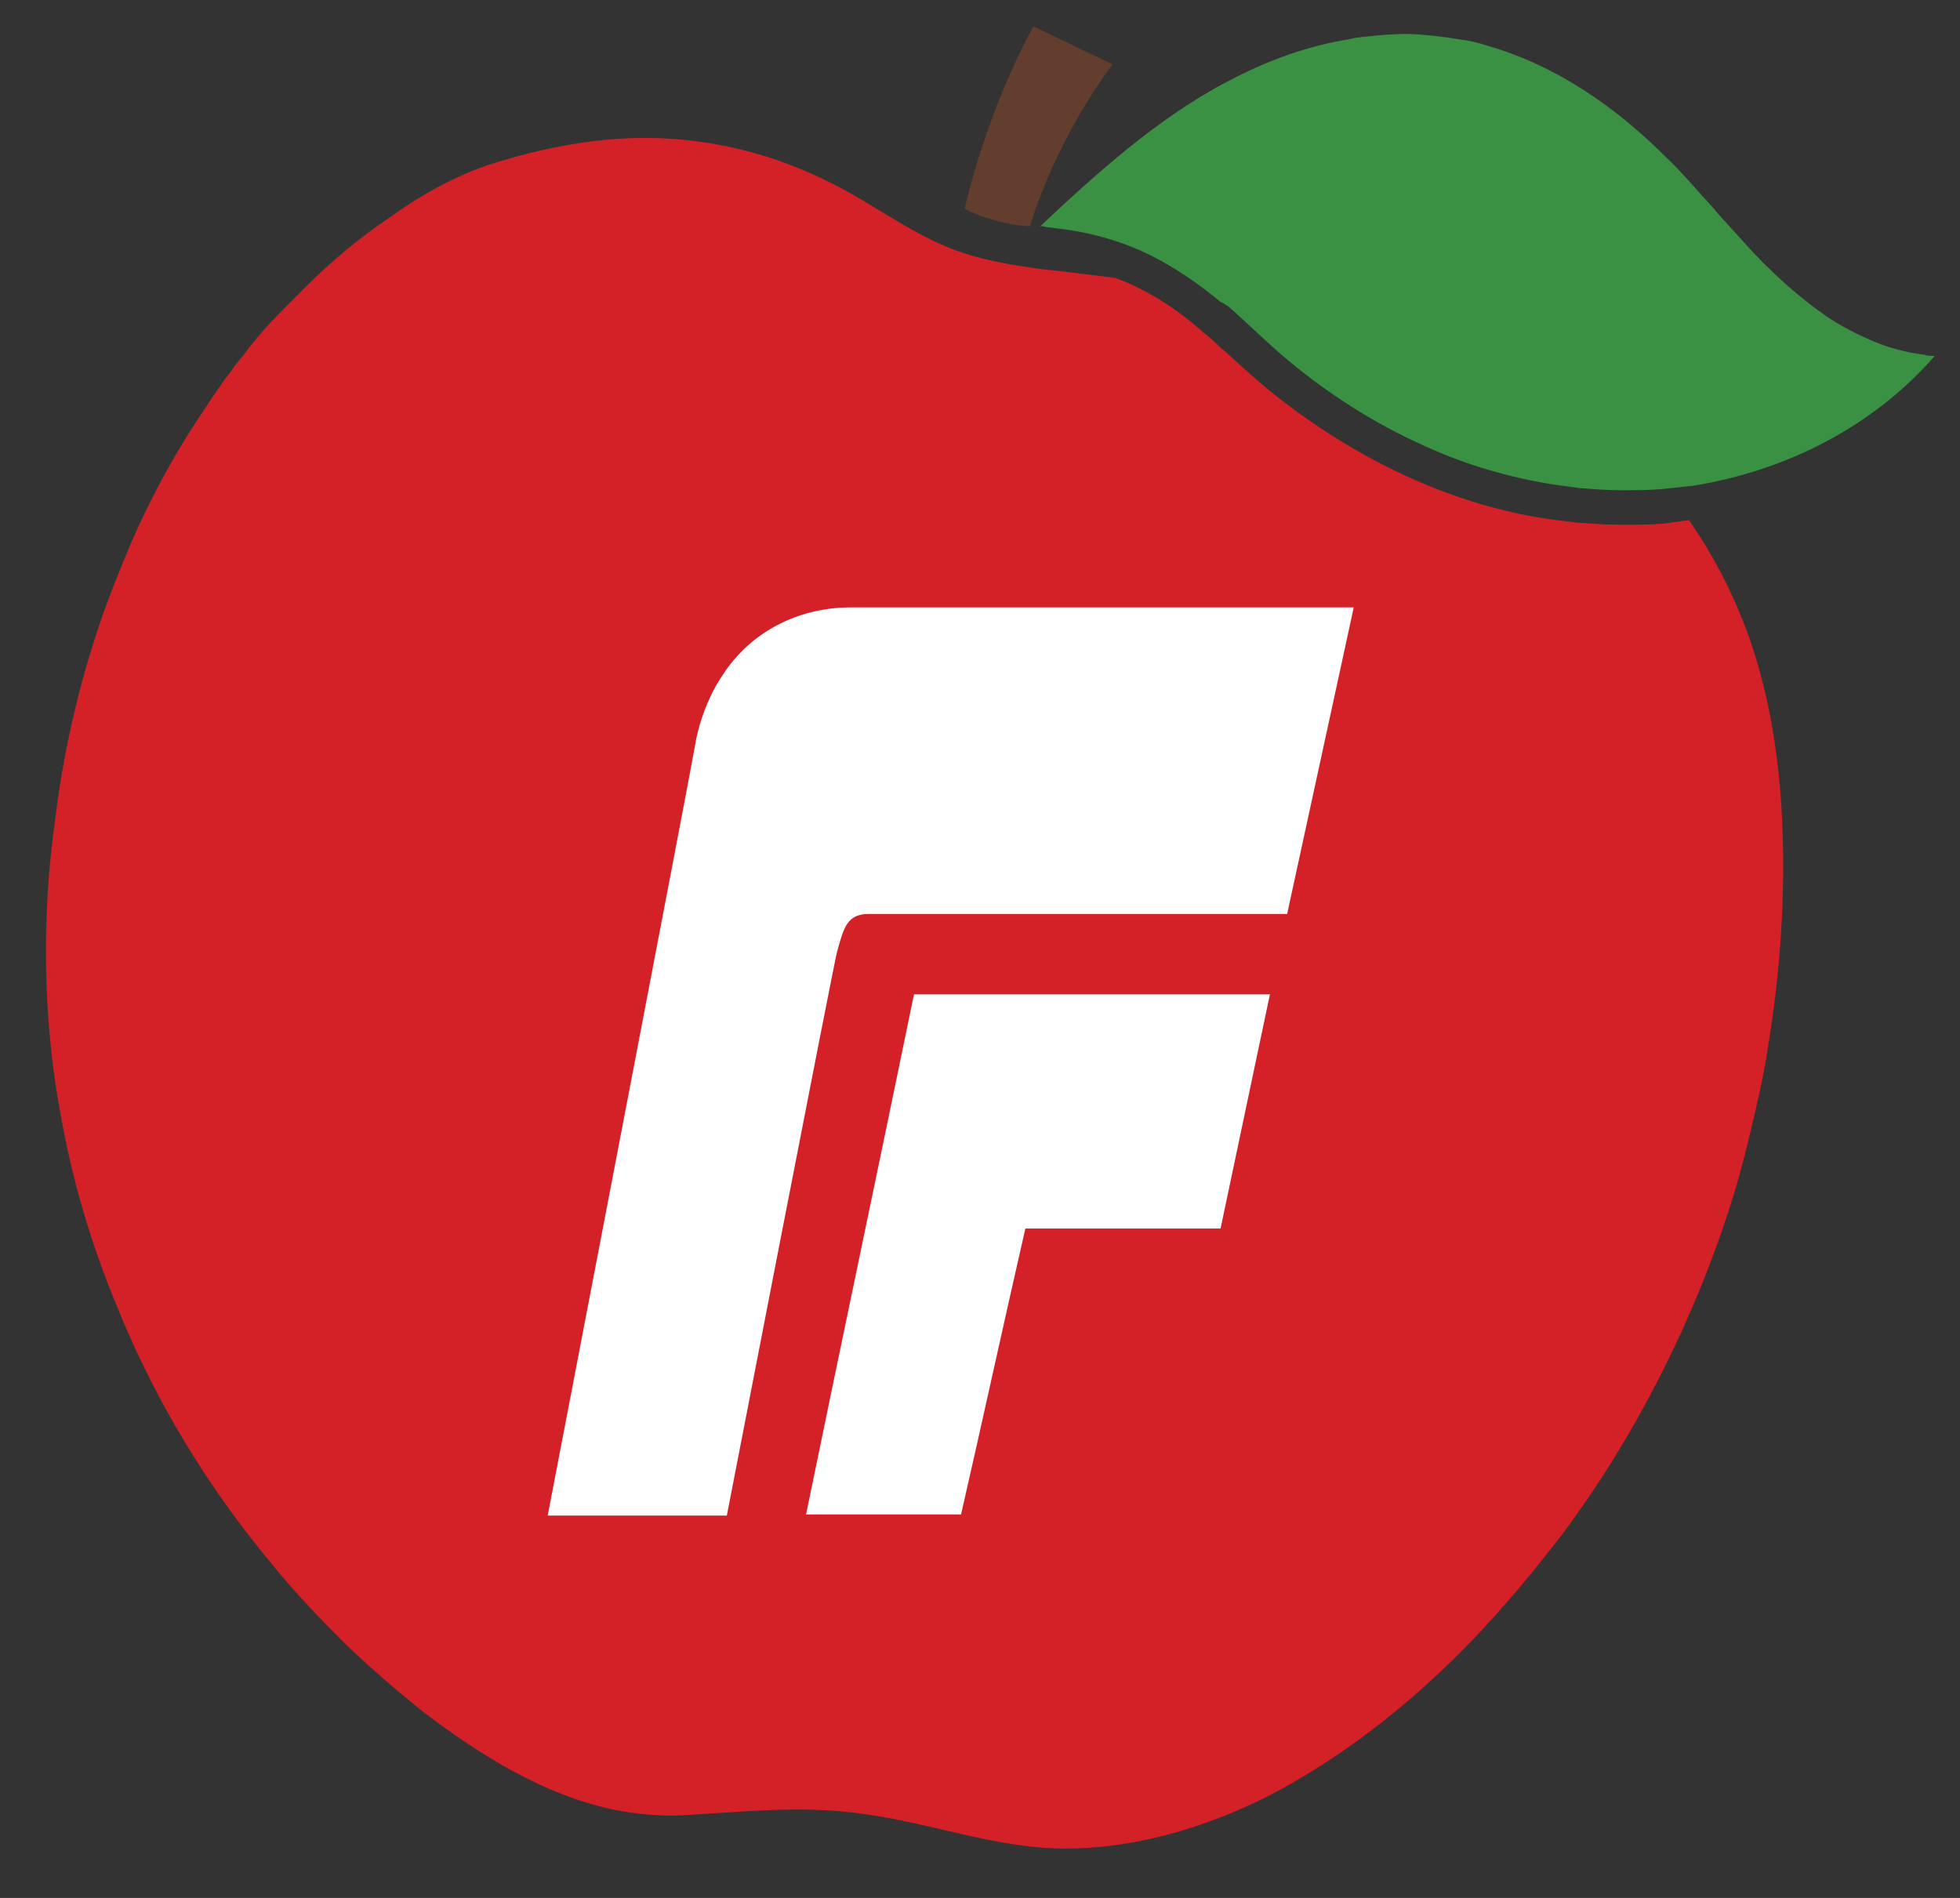 <?xml version="1.0" encoding="utf-8"?>
<!-- Generator: Adobe Illustrator 27.2.0, SVG Export Plug-In . SVG Version: 6.00 Build 0)  -->
<svg version="1.1" id="Layer_1" xmlns="http://www.w3.org/2000/svg" xmlns:xlink="http://www.w3.org/1999/xlink" x="0px" y="0px"
	 viewBox="0 0 170.7 165.3" style="enable-background:new 0 0 170.7 165.3;" xml:space="preserve">
<rect x="0" y="0" width="170.7" height="165.3" fill="#333333" stroke="none"/>
<style type="text/css">
	.st0{fill:#3A9144;}
	.st1{fill:#D42027;}
	.st2{fill:#FFFFFF;}
	.st3{fill:#633D2D;}
</style>
<g>
	<path class="st0" d="M107,26.7c1.7,1.5,3.4,3.2,5.2,4.7c3.6,3,7.7,5.6,12,7.5c3.5,1.6,7.3,2.7,11.1,3.3c0.7,0.1,1.5,0.2,2.2,0.3
		c1.2,0.1,2.5,0.2,3.7,0.2c1.2,0,2.3,0,3.5-0.1c0.9-0.1,1.9-0.2,2.8-0.3c8-1.3,15.6-5.1,21-11.3c-0.3,0-0.6,0-0.9-0.1
		c-1.6-0.2-3.1-0.6-4.5-1.2c-1.4-0.6-2.8-1.3-4.1-2.2c-2.3-1.6-4.4-3.5-6.3-5.5c-1-1.1-2-2.2-3-3.3c-0.2-0.2-0.3-0.4-0.5-0.6
		c-1.4-1.5-2.7-3.1-4.2-4.5c-4.3-4.3-9.5-7.9-15.4-9.6c-0.9-0.3-1.8-0.5-2.7-0.6c-1.1-0.2-2.2-0.3-3.4-0.4c-1.2-0.1-2.5,0-3.7,0.1
		c-0.7,0.1-1.5,0.1-2.2,0.3c-3.8,0.6-7.3,1.9-10.7,3.7c-6.1,3.2-11.4,8-16.3,12.6c0.1,0,0.1,0,0.2,0c0.4,0.1,0.5,0.1,0.5,0.1
		c0.1,0,0,0,0.8,0.1c3.5,0.4,6.4,1.4,8.8,2.7c2.4,1.3,4.2,2.7,5.4,3.7C106.6,26.4,106.8,26.6,107,26.7"/>
	<path class="st1" d="M147.1,45.3c-0.7,0.1-1.5,0.2-2.2,0.3c-1.1,0.1-2.3,0.1-3.4,0.1h-0.3c-1.3,0-2.7-0.1-4-0.2
		c-0.8-0.1-1.6-0.2-2.4-0.3c-4-0.6-8-1.8-11.8-3.5c-4.5-2-8.8-4.7-12.7-7.9c-1.2-1-2.4-2.1-3.5-3.1c-0.6-0.5-1.2-1.1-1.8-1.6
		c-0.2-0.1-0.3-0.3-0.6-0.5c-1.5-1.3-3.1-2.4-4.8-3.3c-0.8-0.4-1.6-0.8-2.5-1.1c-1.6-0.2-3.3-0.4-4.9-0.6c-3-0.3-6.1-0.8-8.7-1.7
		c-3.1-1.1-5.9-3-8.8-4.7c-6.8-4-14.3-5.8-22.2-5c-2.9,0.3-5.8,0.9-8.8,1.8c-3.5,1-6.8,2.8-9.7,4.9c-2.7,1.8-5.2,3.9-7.5,6.2
		c-1.2,1.2-2.4,2.4-3.5,3.6c-0.6,0.7-1.2,1.4-1.7,2.1c-1.3,1.6-2.5,3.3-3.6,5c-2.9,4.3-5.3,8.9-7.2,13.7c-2.9,7-4.8,14.5-5.7,21.9
		C4,77.1,3.8,82.9,4.2,88.6c0.2,2.7,0.5,5.3,1,8c1,5.9,2.7,11.7,5,17.2c2.9,7.2,6.8,13.9,11.6,20.1c1.6,2,3.2,4,5,5.9
		c1.1,1.2,2.2,2.3,3.3,3.4c2.2,2.1,4.5,4.1,6.9,6c4.9,3.7,10.3,7.1,16.4,8.4c2,0.4,4,0.6,6.1,0.5c5.3-0.3,10.5-0.9,15.8-0.1
		c5.9,0.8,11.5,3,17.5,3c4.9,0,9.8-1.2,14.2-3c2.2-0.9,4.2-1.9,6.2-3.1c5.1-3,9.8-6.8,14-11c1.3-1.3,2.6-2.7,3.9-4.2
		c1.6-1.8,3.1-3.7,4.6-5.6c4.4-5.8,8.1-12.2,11.1-18.9c2.3-5.2,4.2-10.5,5.5-16c0.6-2.5,1.2-5,1.6-7.5c0.9-5.4,1.4-10.8,1.4-16.3
		c0-7-0.8-14.2-3.3-20.8C150.7,51.2,149.1,48.2,147.1,45.3"/>
	<path class="st2" d="M110.6,86.6H85.1h-5.5c-3.1,15.1-6.3,30.2-9.4,45.3h13.5c1.9-8.3,3.7-16.6,5.6-24.9h17L110.6,86.6z"/>
	<path class="st2" d="M117.9,52.9c-3.8,0-42.8,0-43.8,0c-4.2,0-8.3,1.8-10.9,5.5c-0.4,0.6-0.8,1.2-1.1,1.8c-0.7,1.4-1.3,3-1.6,4.9
		c-0.1,0.8-12.8,66.9-12.8,66.9c4.7,0,11.7,0,15.6,0c0,0,9.3-48,9.6-49.1c0.6-2.2,0.9-3.3,2.8-3.3h36.4L117.9,52.9z"/>
	<path class="st3" d="M89.7,19.7c2.5-8.1,7.2-14.1,7.2-14.1l-6.9-3.3c-3.1,5.7-5,11.7-6,15.9C86.5,19.4,88.8,19.7,89.7,19.7"/>
</g>
</svg>
